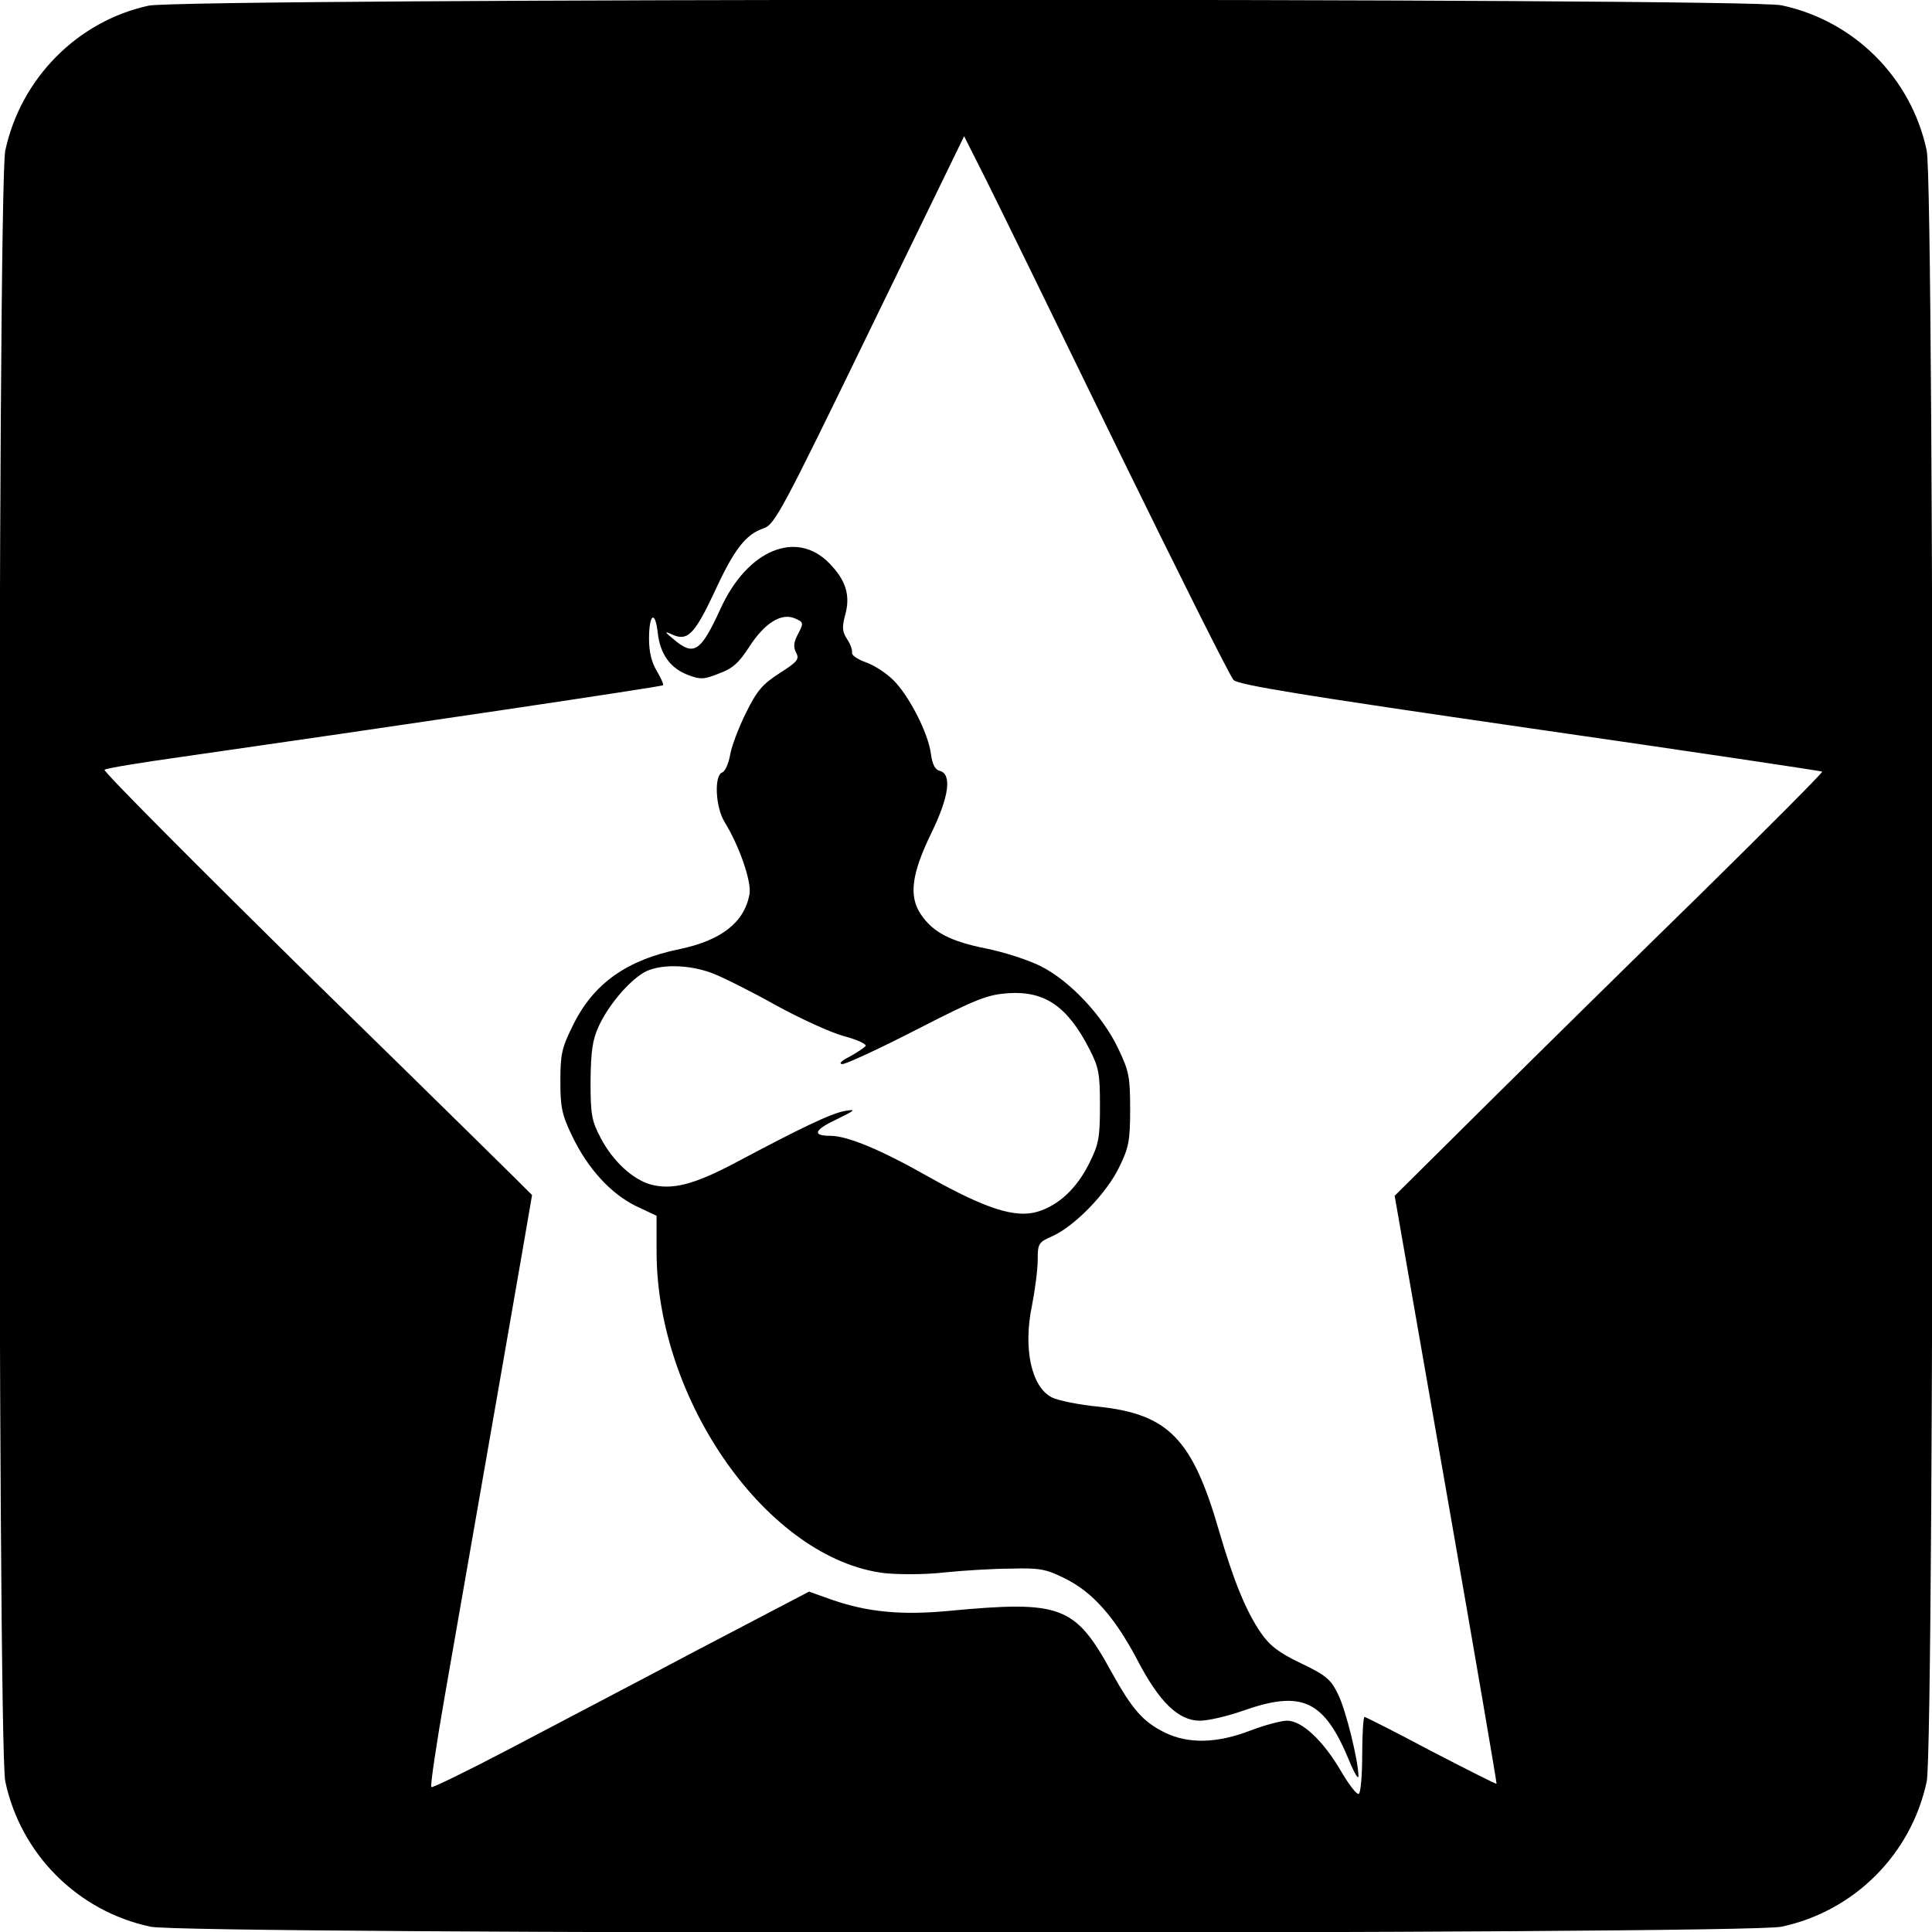 <?xml version="1.0" standalone="no"?>
<!DOCTYPE svg PUBLIC "-//W3C//DTD SVG 20010904//EN"
 "http://www.w3.org/TR/2001/REC-SVG-20010904/DTD/svg10.dtd">
<svg version="1.0" xmlns="http://www.w3.org/2000/svg"
 width="512pt" height="512pt" viewBox="0 0 512 512"
 preserveAspectRatio="xMidYMid meet">
<g transform="translate(0,512) scale(0.1,-0.1)"
fill="#000000" stroke="none">
<path d="M394 5105 c-189 -41 -339 -193 -380 -384 -21 -99 -21 -4223 0 -4322
41 -193 192 -344 385 -385 99 -21 4223 -21 4322 0 193 41 344 192 385 385 21
99 21 4223 0 4322 -41 193 -192 344 -385 385 -95 20 -4234 19 -4327 -1z m2568
-1175 c160 -327 298 -603 307 -612 12 -13 185 -41 786 -128 423 -61 772 -113
774 -115 2 -2 -142 -147 -320 -322 -178 -174 -434 -426 -568 -559 l-245 -243
136 -778 c75 -428 135 -779 134 -780 -1 -2 -79 38 -174 87 -94 50 -173 90
-176 90 -3 0 -6 -45 -6 -99 0 -55 -4 -102 -9 -105 -5 -3 -26 24 -47 60 -48 82
-104 134 -143 134 -16 0 -60 -12 -97 -26 -88 -34 -164 -36 -226 -6 -59 29 -87
61 -143 162 -96 175 -133 189 -430 161 -127 -12 -216 -3 -309 29 l-62 22 -300
-157 c-164 -87 -388 -204 -498 -262 -109 -57 -201 -102 -203 -99 -3 3 13 112
36 243 92 525 231 1323 231 1326 0 1 -257 254 -571 561 -313 308 -566 562
-562 566 4 4 96 19 203 34 538 77 1273 186 1277 190 2 2 -5 19 -16 37 -14 23
-21 51 -21 86 0 66 16 77 23 17 6 -57 33 -95 81 -113 32 -12 41 -12 81 4 36
13 53 28 80 70 41 64 86 92 122 76 23 -10 23 -12 8 -41 -12 -22 -13 -35 -5
-50 9 -17 3 -24 -44 -54 -45 -29 -60 -46 -89 -105 -19 -38 -38 -88 -42 -111
-4 -23 -13 -44 -21 -47 -22 -8 -18 -92 6 -131 40 -65 73 -161 66 -193 -14 -74
-75 -121 -184 -144 -142 -29 -230 -92 -284 -203 -29 -58 -33 -76 -33 -147 0
-69 4 -89 31 -145 41 -86 102 -153 169 -186 l55 -26 0 -95 c0 -397 297 -815
604 -852 40 -4 109 -4 160 2 50 5 129 10 176 10 75 2 92 -1 142 -26 73 -36
131 -101 191 -214 59 -114 110 -163 167 -163 22 0 73 12 113 26 158 56 216 29
283 -133 13 -32 24 -50 24 -40 0 39 -33 175 -54 217 -19 39 -31 50 -98 82 -59
28 -83 47 -106 80 -40 58 -73 139 -112 273 -70 242 -134 307 -317 327 -54 5
-111 17 -126 25 -54 28 -76 130 -52 244 8 41 15 95 15 120 0 44 2 47 41 64 58
27 142 113 175 182 25 51 29 69 29 153 0 86 -3 101 -31 160 -42 89 -130 182
-207 220 -34 17 -98 37 -142 46 -96 19 -142 43 -174 90 -33 48 -26 107 27 216
47 96 55 156 23 165 -13 3 -20 17 -24 45 -7 56 -59 156 -100 196 -19 19 -52
40 -73 47 -22 8 -38 19 -36 26 1 6 -4 22 -13 35 -13 20 -14 32 -5 65 14 51 2
91 -42 136 -87 90 -217 36 -288 -119 -53 -116 -71 -128 -125 -82 -23 19 -25
22 -7 14 43 -21 61 -4 114 108 53 116 84 156 132 172 29 10 49 47 281 525
l250 514 59 -117 c32 -64 189 -385 348 -712z m-1072 -1390 c28 -11 104 -49
168 -85 64 -35 145 -72 179 -81 34 -9 60 -21 57 -26 -3 -4 -22 -17 -42 -28
-22 -11 -30 -19 -20 -20 10 0 99 41 198 92 160 82 187 92 243 96 96 6 156 -35
214 -148 25 -49 28 -65 28 -150 0 -84 -3 -102 -28 -152 -33 -67 -81 -112 -137
-129 -59 -18 -138 8 -285 90 -130 74 -219 111 -265 111 -49 0 -42 16 18 44 49
24 52 27 22 22 -36 -6 -114 -43 -296 -140 -107 -56 -163 -70 -220 -55 -48 14
-100 62 -132 123 -24 46 -27 61 -27 151 1 80 5 109 22 146 25 54 76 115 118
141 40 24 121 23 185 -2z"/>
</g>
</svg>
